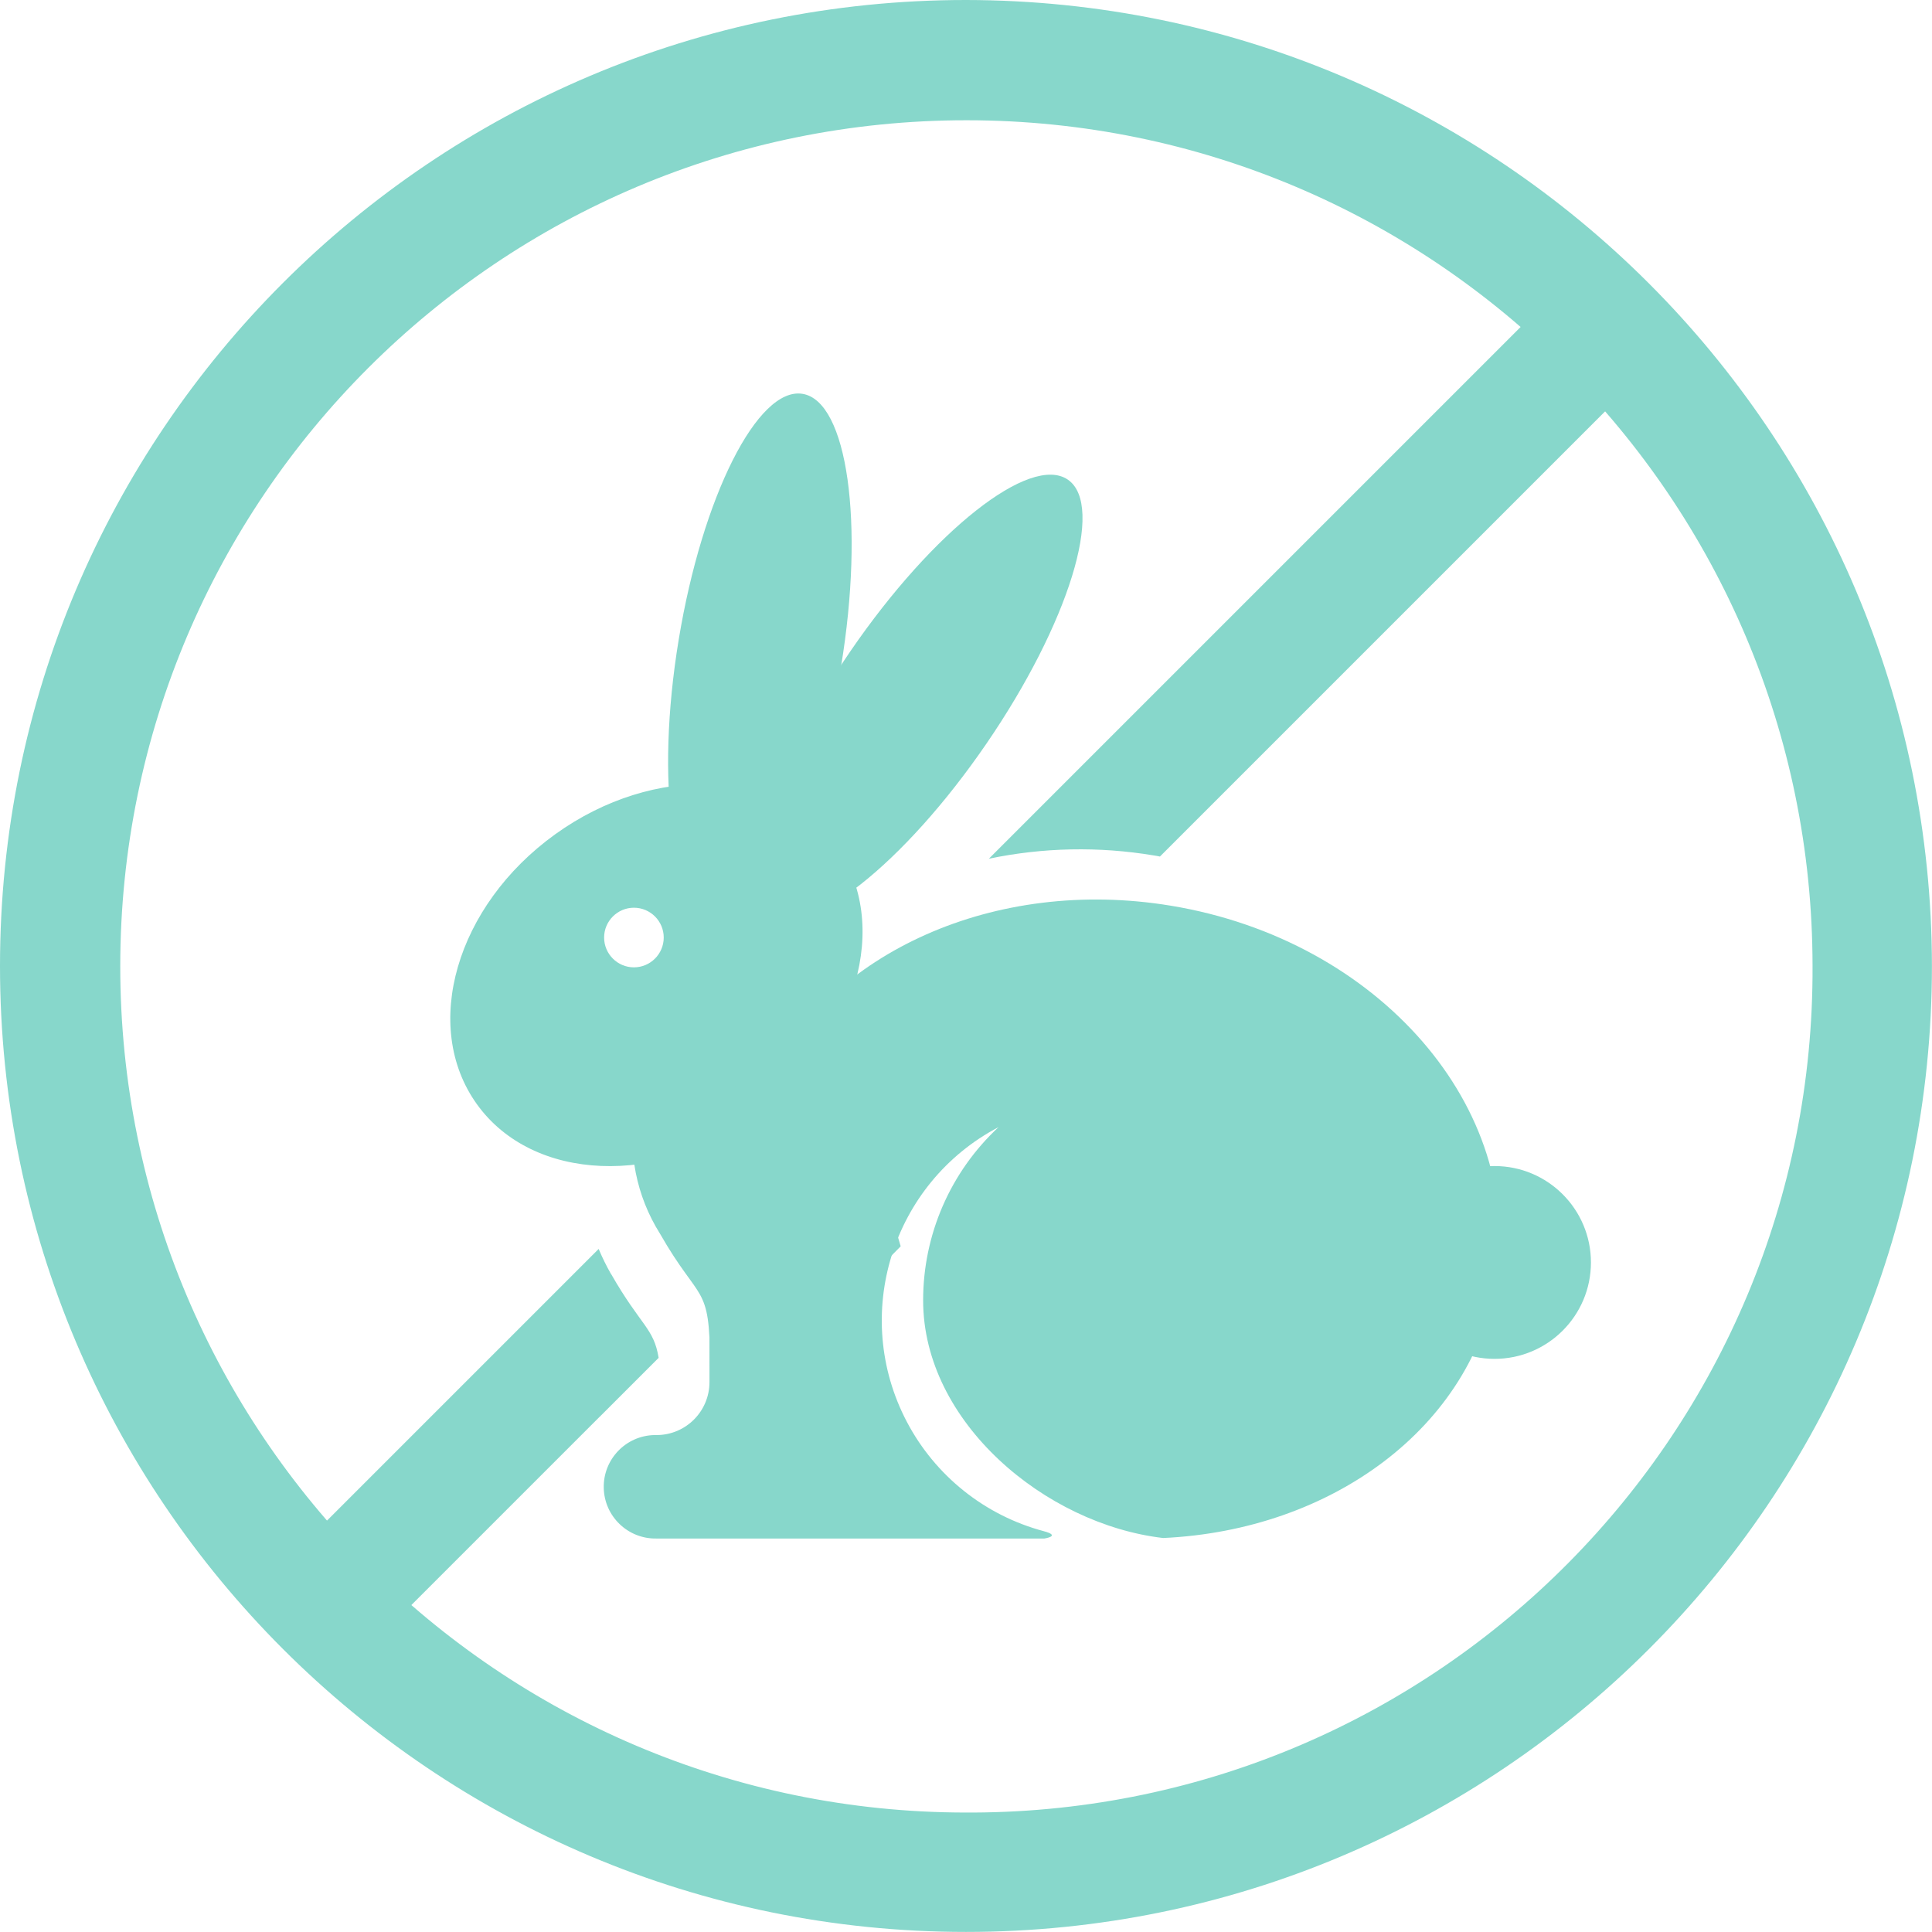 <?xml version="1.0" encoding="UTF-8"?>
<svg xmlns="http://www.w3.org/2000/svg" xmlns:xlink="http://www.w3.org/1999/xlink" id="uuid-b58afacf-7a4d-4101-b2e4-6932962a1315" width="265.73" height="265.73" viewBox="0 0 265.73 265.73">
  <defs>
    <style>.uuid-e15c3447-9112-4318-8212-3443e1ae52ec{fill:none;}.uuid-0f72dbb1-8b3d-4387-aa09-3ab6b1971649{fill:#87d7cb;}.uuid-525960d4-e3fc-4d4d-9238-619aa822edbe{clip-path:url(#uuid-674578ee-6f07-46a2-abcb-a7466c5604ad);}</style>
    <clipPath id="uuid-674578ee-6f07-46a2-abcb-a7466c5604ad">
      <rect class="uuid-e15c3447-9112-4318-8212-3443e1ae52ec" x="0" y="0" width="265.73" height="265.73"></rect>
    </clipPath>
  </defs>
  <g id="uuid-857e1ac2-c9bb-45ff-9d74-5fc4e63f2cf6">
    <g id="uuid-70cda73e-39fb-4338-b73a-191aebf3ef95">
      <g class="uuid-525960d4-e3fc-4d4d-9238-619aa822edbe">
        <g id="uuid-661422ec-4b6e-4084-bbe2-a9595bbe612a">
          <path id="uuid-579c513d-fd77-4df5-8876-c8356b79c642" class="uuid-0f72dbb1-8b3d-4387-aa09-3ab6b1971649" d="M84.06,175.24c4.09,7.15,5.86,7.4,6.53,11.52l-3.83,3.83-4.3,4.3h-.01l-1.49,1.49-30.44,30.44-11.61-11.61,43.43-43.43c.5,1.19,1.07,2.35,1.71,3.47"></path>
          <path id="uuid-0d4ba5de-dc16-4742-bb63-ee4632947683" class="uuid-0f72dbb1-8b3d-4387-aa09-3ab6b1971649" d="M119.56,157.79l-6.2,6.2-3.61-12.3-5.53,1.17c-1.99,2.31-4.25,4.38-6.74,6.15-1.86,1.34-3.84,2.51-5.9,3.5l22.71-22.71,5.27,17.98Z"></path>
          <path id="uuid-d348430b-f15d-4499-b90b-0e5b59b5a4e6" class="uuid-0f72dbb1-8b3d-4387-aa09-3ab6b1971649" d="M226.82,50.53l-67.28,67.28c-.27-.06-.56-.11-.84-.15-7.53-1.26-15.22-1.11-22.69,.45L215.21,38.91l11.61,11.62Z"></path>
          <path id="uuid-4de2a241-ac04-4849-a02c-65f1aa2d1d0f" class="uuid-0f72dbb1-8b3d-4387-aa09-3ab6b1971649" d="M132.86,0C59.49,0,0,59.49,0,132.86s59.49,132.86,132.86,132.86,132.86-59.48,132.86-132.86C265.65,59.52,206.21,.08,132.86,0m0,249.3c-64.27-.03-116.35-52.17-116.32-116.44,.03-64.27,52.17-116.35,116.44-116.32,64.23,.03,116.29,52.09,116.32,116.32,.28,64.03-51.41,116.16-115.44,116.44-.33,0-.67,0-1,0"></path>
          <path id="uuid-be83ff47-a519-4b8b-8a48-7183557c2528" class="uuid-0f72dbb1-8b3d-4387-aa09-3ab6b1971649" d="M114.98,116.35c-7.69-10.69-24.98-11.42-38.62-1.6s-18.45,26.42-10.77,37.12,24.98,11.42,38.62,1.61,18.45-26.43,10.77-37.12m-27.79,16.69c-2.26,0-4.1-1.84-4.1-4.1,0-2.26,1.84-4.1,4.1-4.1,2.26,0,4.1,1.84,4.1,4.1h0c0,2.26-1.84,4.1-4.1,4.1"></path>
          <path id="uuid-801c283b-5894-467e-bdce-79ea791511fa" class="uuid-0f72dbb1-8b3d-4387-aa09-3ab6b1971649" d="M98.64,125.47c6.16,1.02,13.79-14.12,17.04-33.81s.88-36.47-5.29-37.49-13.79,14.12-17.04,33.81-.88,36.47,5.29,37.49"></path>
          <path id="uuid-4ddf6cb2-d93a-4609-bc07-53339a7a879b" class="uuid-0f72dbb1-8b3d-4387-aa09-3ab6b1971649" d="M105.78,125.87c5.15,3.53,18.53-7.01,29.87-23.55,11.34-16.54,16.37-32.82,11.22-36.35s-18.53,7.01-29.87,23.55c-11.34,16.54-16.37,32.82-11.22,36.35"></path>
          <path id="uuid-eea56107-1bca-484d-b038-5ba13800bcff" class="uuid-0f72dbb1-8b3d-4387-aa09-3ab6b1971649" d="M218.82,173.64c0,7.32-5.94,13.26-13.26,13.26-7.32,0-13.26-5.94-13.26-13.26,0-7.32,5.94-13.26,13.26-13.26s13.26,5.94,13.26,13.26h0"></path>
          <path id="uuid-f925c1e3-0214-47ff-af26-28ac380b551e" class="uuid-0f72dbb1-8b3d-4387-aa09-3ab6b1971649" d="M205.81,176.21c-3.31,20.1-22.64,34.27-45.83,35.33-16.22-1.89-33.01-15.94-33.01-32.67-.01-9.05,3.75-17.69,10.38-23.85-14.68,7.71-20.33,25.86-12.62,40.54,3.9,7.42,10.73,12.88,18.83,15.04,2.47,.66,.08,1.01,.08,1.01h-53.34c-3.93,.08-7.18-3.04-7.26-6.97-.08-3.93,3.04-7.18,6.97-7.26,.1,0,.19,0,.29,0,4.02,0,7.28-3.26,7.28-7.28v-36.79l7.81-4.53c8.76-17.74,31.4-28.21,55.64-24.21,28.65,4.72,48.69,27.84,44.77,51.64"></path>
          <path id="uuid-228b6128-9842-45b9-b8a2-55173b338c08" class="uuid-0f72dbb1-8b3d-4387-aa09-3ab6b1971649" d="M87.33,152.28c-1.04,6.03,.19,12.23,3.45,17.41,5.52,9.66,6.85,6.74,6.87,17.76,.02,11.02,26.23-16.03,26.23-16.03l-7.41-25.28"></path>
        </g>
      </g>
    </g>
  </g>
</svg>
